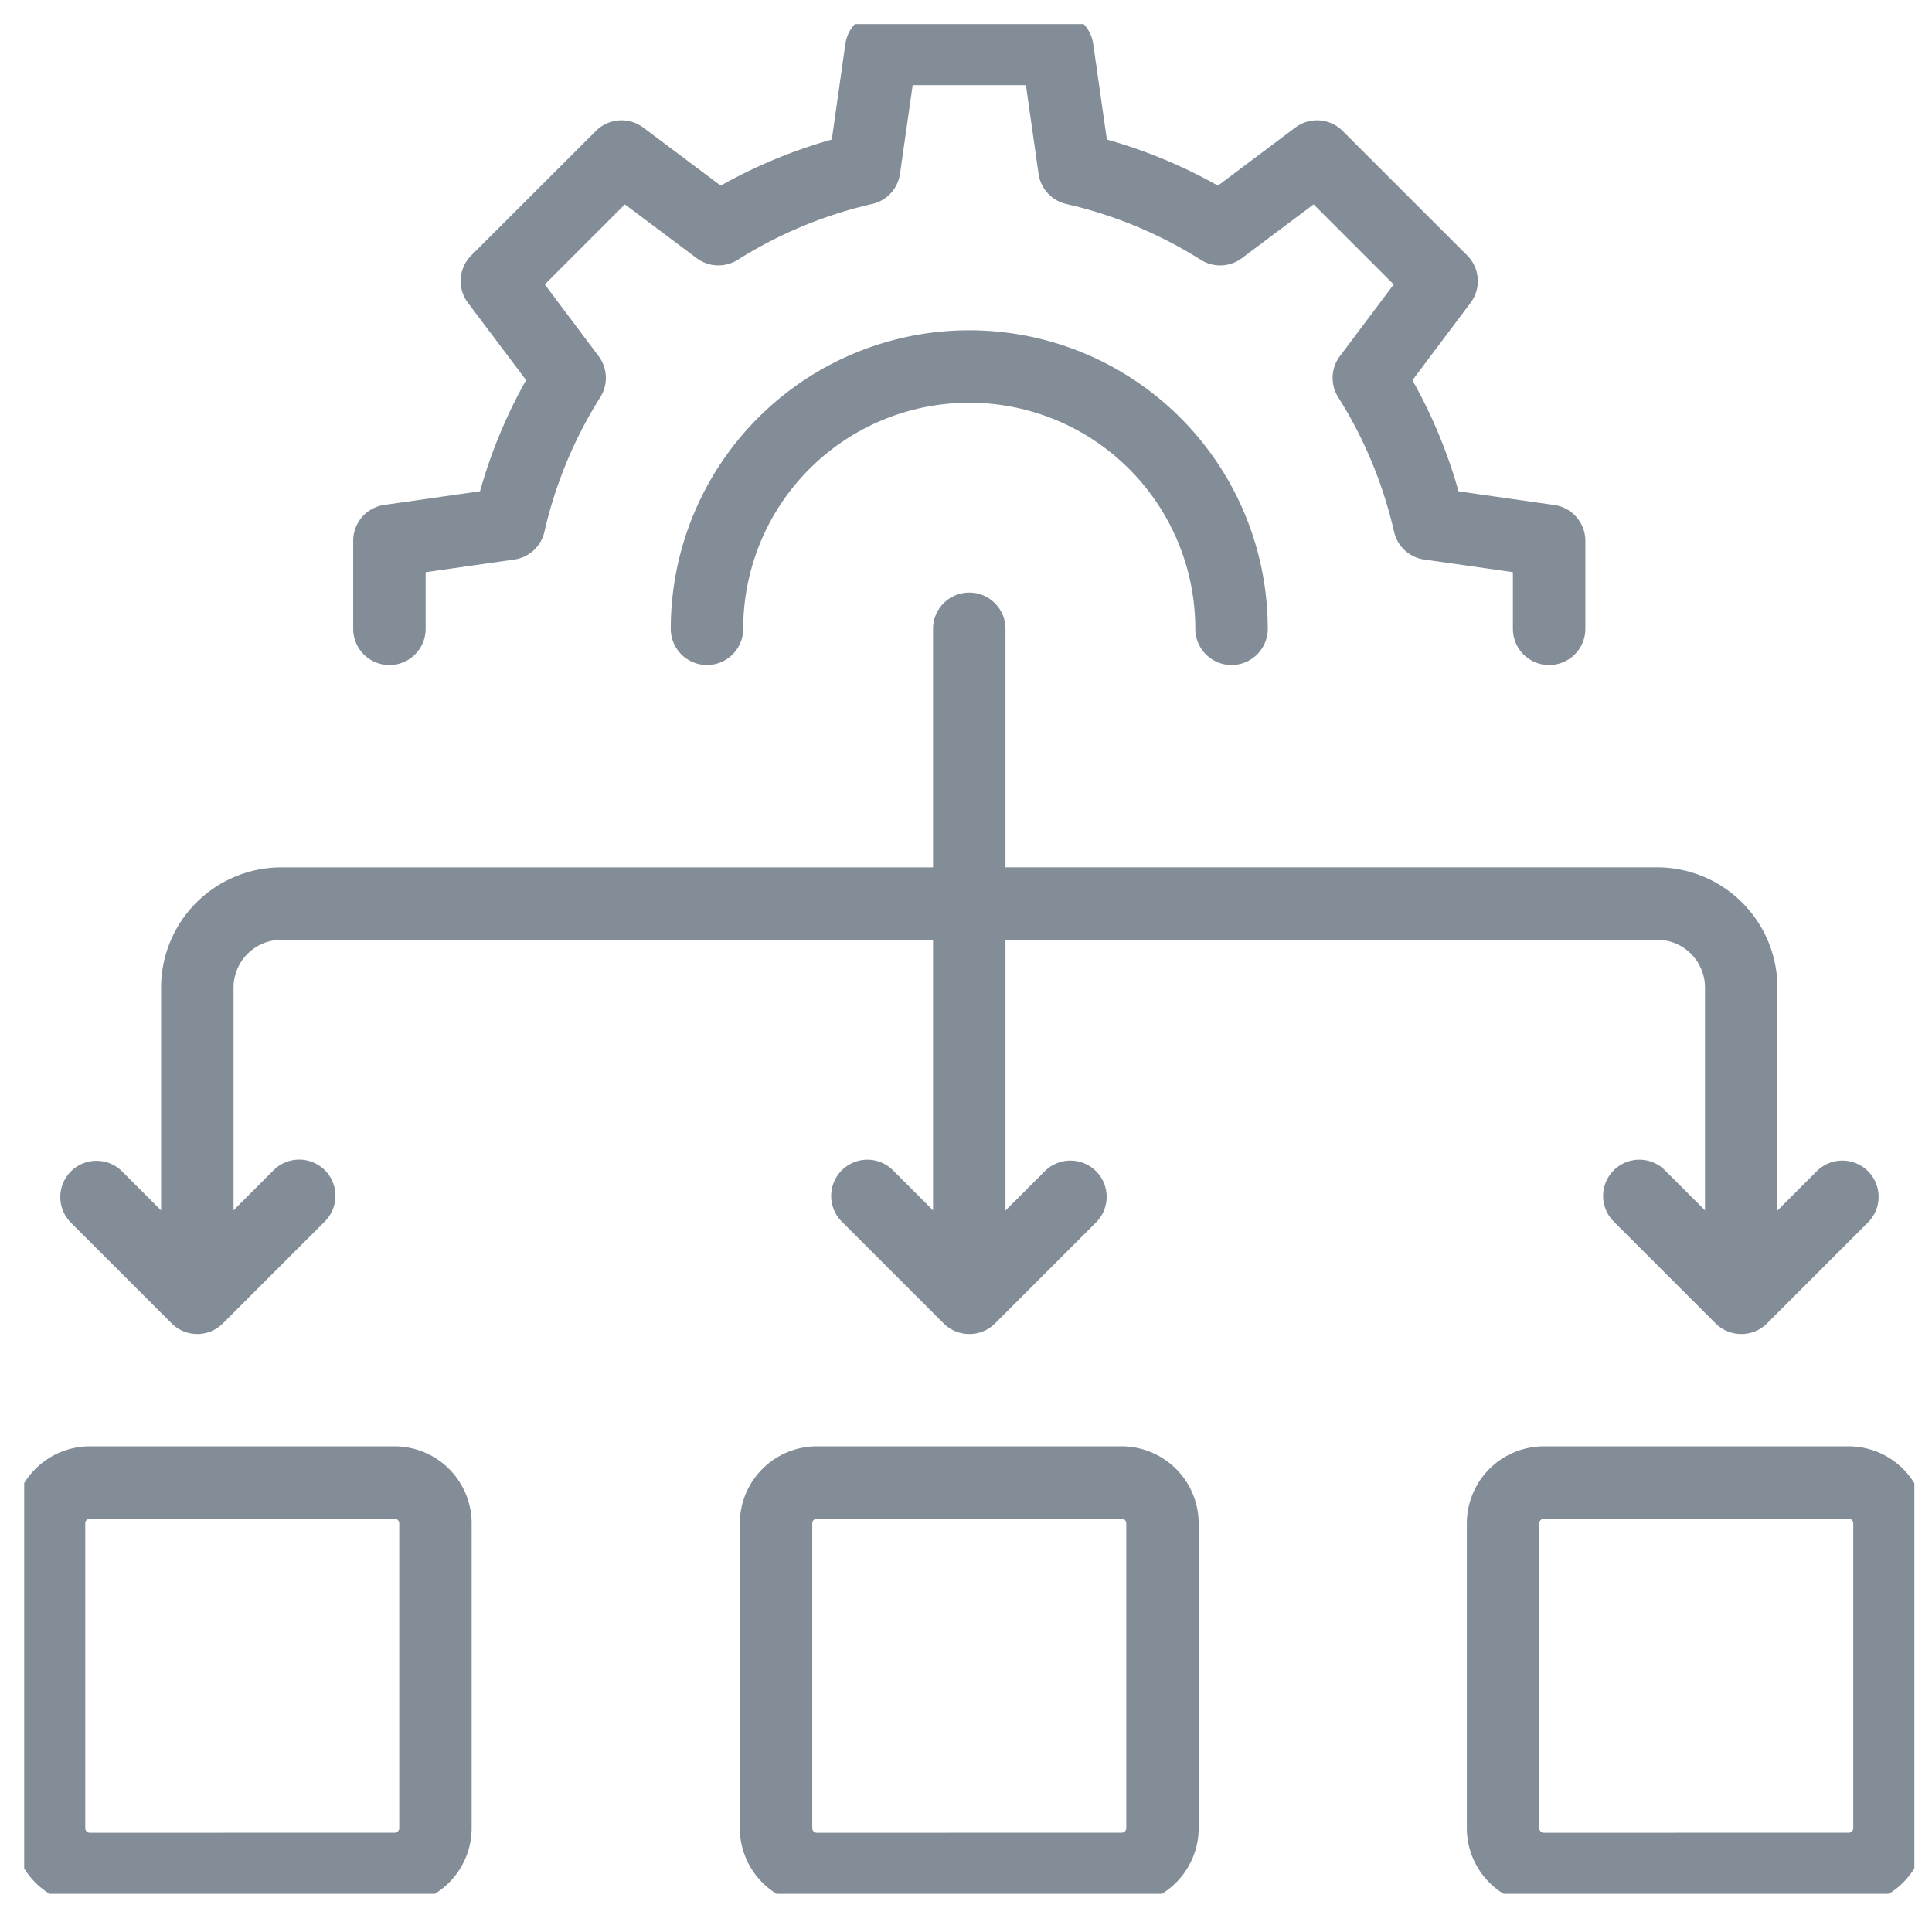 <svg xmlns="http://www.w3.org/2000/svg" xmlns:xlink="http://www.w3.org/1999/xlink" width="80" height="80" viewBox="0 0 80 80">
  <defs>
    <clipPath id="clip-path">
      <rect id="Rectangle_453" data-name="Rectangle 453" width="80" height="80" transform="translate(-4.43 -4.435)" fill="none"/>
    </clipPath>
    <clipPath id="clip-path-2">
      <rect id="Rectangle_467" data-name="Rectangle 467" width="78.269" height="77.421" fill="none" stroke="#828d98" stroke-width="3"/>
    </clipPath>
  </defs>
  <g id="icon-merchantacquiring" transform="translate(-376.875 -1615.926)">
    <g id="Group_219" data-name="Group 219" transform="translate(381.306 1620.361)" clip-path="url(#clip-path)">
      <g id="Group_231" data-name="Group 231" transform="translate(-3.43 -3.436)">
        <g id="Group_230" data-name="Group 230" transform="translate(0 0)" clip-path="url(#clip-path-2)">
          <path id="Path_172" data-name="Path 172" d="M55.371,26.011a1.5,1.5,0,0,1-1.5-1.5V22.165L50.2,21.642a1.5,1.5,0,0,1-1.25-1.151,17.925,17.925,0,0,0-2.313-5.57,1.5,1.5,0,0,1,.07-1.7l2.229-2.969L45.619,6.935,42.65,9.163a1.5,1.5,0,0,1-1.7.07,17.925,17.925,0,0,0-5.57-2.313,1.5,1.5,0,0,1-1.151-1.25L33.706,2h-4.69l-.524,3.669a1.5,1.5,0,0,1-1.151,1.25,17.925,17.925,0,0,0-5.57,2.313,1.5,1.5,0,0,1-1.7-.07L17.1,6.935l-3.316,3.316,2.228,2.97a1.5,1.5,0,0,1,.07,1.7,17.925,17.925,0,0,0-2.313,5.57,1.5,1.5,0,0,1-1.25,1.151l-3.669.524v2.345a1.5,1.5,0,0,1-3,0V20.864A1.5,1.5,0,0,1,7.138,19.38l3.963-.566a20.894,20.894,0,0,1,1.909-4.6L10.6,11.011a1.5,1.5,0,0,1,.139-1.961L15.9,3.894a1.5,1.5,0,0,1,1.961-.139L21.068,6.16a20.893,20.893,0,0,1,4.6-1.909L26.23.288A1.5,1.5,0,0,1,27.714-1h7.292A1.5,1.5,0,0,1,36.492.288l.566,3.963a20.893,20.893,0,0,1,4.6,1.909L44.86,3.755a1.5,1.5,0,0,1,1.961.139L51.979,9.05a1.5,1.5,0,0,1,.139,1.961l-2.407,3.207a20.89,20.89,0,0,1,1.909,4.6l3.963.566a1.5,1.5,0,0,1,1.288,1.485v3.646A1.5,1.5,0,0,1,55.371,26.011Z" transform="translate(7.774 0.528)" fill="#828d98"/>
          <path id="Path_173" data-name="Path 173" d="M35.461,19.251a1.5,1.5,0,0,1-1.5-1.5,9.36,9.36,0,1,0-18.72,0,1.5,1.5,0,0,1-3,0,12.36,12.36,0,1,1,24.72,0A1.5,1.5,0,0,1,35.461,19.251Z" transform="translate(14.533 7.287)" fill="#828d98"/>
          <path id="Path_174" data-name="Path 174" d="M3.484,33.881a1.5,1.5,0,0,1-1.5-1.5V21.175A4.983,4.983,0,0,1,6.961,16.2H35.449a1.5,1.5,0,0,1,0,3H6.961a1.98,1.98,0,0,0-1.977,1.977V32.381A1.5,1.5,0,0,1,3.484,33.881Z" transform="translate(3.685 18.717)" fill="#828d98"/>
          <path id="Path_175" data-name="Path 175" d="M50.984,33.421a1.5,1.5,0,0,1-1.5-1.5V21.174A1.98,1.98,0,0,0,47.507,19.2H19.019a1.5,1.5,0,0,1,0-3H47.507a4.983,4.983,0,0,1,4.977,4.977V31.921A1.5,1.5,0,0,1,50.984,33.421Z" transform="translate(20.115 18.716)" fill="#828d98"/>
          <path id="Path_176" data-name="Path 176" d="M19.019,39.268a1.5,1.5,0,0,1-1.5-1.5v-25.6a1.5,1.5,0,1,1,3,0v25.6A1.5,1.5,0,0,1,19.019,39.268Z" transform="translate(20.115 12.87)" fill="#828d98"/>
          <path id="Path_177" data-name="Path 177" d="M5.645,29.292a1.5,1.5,0,0,1-1.061-.439l-4.2-4.2A1.5,1.5,0,0,1,2.5,22.528l3.143,3.143,3.143-3.143a1.5,1.5,0,1,1,2.121,2.121l-4.2,4.2A1.5,1.5,0,0,1,5.645,29.292Z" transform="translate(1.524 24.948)" fill="#828d98"/>
          <path id="Path_178" data-name="Path 178" d="M21.18,29.292a1.5,1.5,0,0,1-1.061-.439l-4.2-4.2a1.5,1.5,0,1,1,2.121-2.121l3.143,3.143,3.143-3.143a1.5,1.5,0,0,1,2.121,2.121l-4.2,4.2A1.5,1.5,0,0,1,21.18,29.292Z" transform="translate(17.955 24.948)" fill="#828d98"/>
          <path id="Path_179" data-name="Path 179" d="M36.715,29.292a1.5,1.5,0,0,1-1.061-.439l-4.2-4.2a1.5,1.5,0,1,1,2.121-2.121l3.143,3.143,3.143-3.143a1.5,1.5,0,0,1,2.121,2.121l-4.2,4.2A1.5,1.5,0,0,1,36.715,29.292Z" transform="translate(34.385 24.948)" fill="#828d98"/>
          <path id="Rectangle_464" data-name="Rectangle 464" d="M1.69-1.5H14.312A3.194,3.194,0,0,1,17.5,1.69V14.312a3.194,3.194,0,0,1-3.19,3.19H1.69a3.194,3.194,0,0,1-3.19-3.19V1.69A3.194,3.194,0,0,1,1.69-1.5Zm12.622,16a.19.19,0,0,0,.19-.19V1.69a.19.19,0,0,0-.19-.19H1.69a.19.19,0,0,0-.19.19V14.312a.19.19,0,0,0,.19.19Z" transform="translate(61.237 60.39)" fill="#828d98"/>
          <path id="Rectangle_465" data-name="Rectangle 465" d="M1.69-1.5H14.312A3.194,3.194,0,0,1,17.5,1.69V14.312a3.194,3.194,0,0,1-3.19,3.19H1.69a3.194,3.194,0,0,1-3.19-3.19V1.69A3.194,3.194,0,0,1,1.69-1.5Zm12.622,16a.19.19,0,0,0,.19-.19V1.69a.19.19,0,0,0-.19-.19H1.69a.19.19,0,0,0-.19.19V14.312a.19.19,0,0,0,.19.19Z" transform="translate(31.133 60.39)" fill="#828d98"/>
          <path id="Rectangle_466" data-name="Rectangle 466" d="M1.69-1.5H14.312A3.194,3.194,0,0,1,17.5,1.69V14.312a3.194,3.194,0,0,1-3.19,3.19H1.69a3.194,3.194,0,0,1-3.19-3.19V1.69A3.194,3.194,0,0,1,1.69-1.5Zm12.622,16a.19.19,0,0,0,.19-.19V1.69a.19.19,0,0,0-.19-.19H1.69a.19.19,0,0,0-.19.19V14.312a.19.19,0,0,0,.19.19Z" transform="translate(1.029 60.39)" fill="#828d98"/>
        </g>
      </g>
    </g>
  </g>
</svg>
